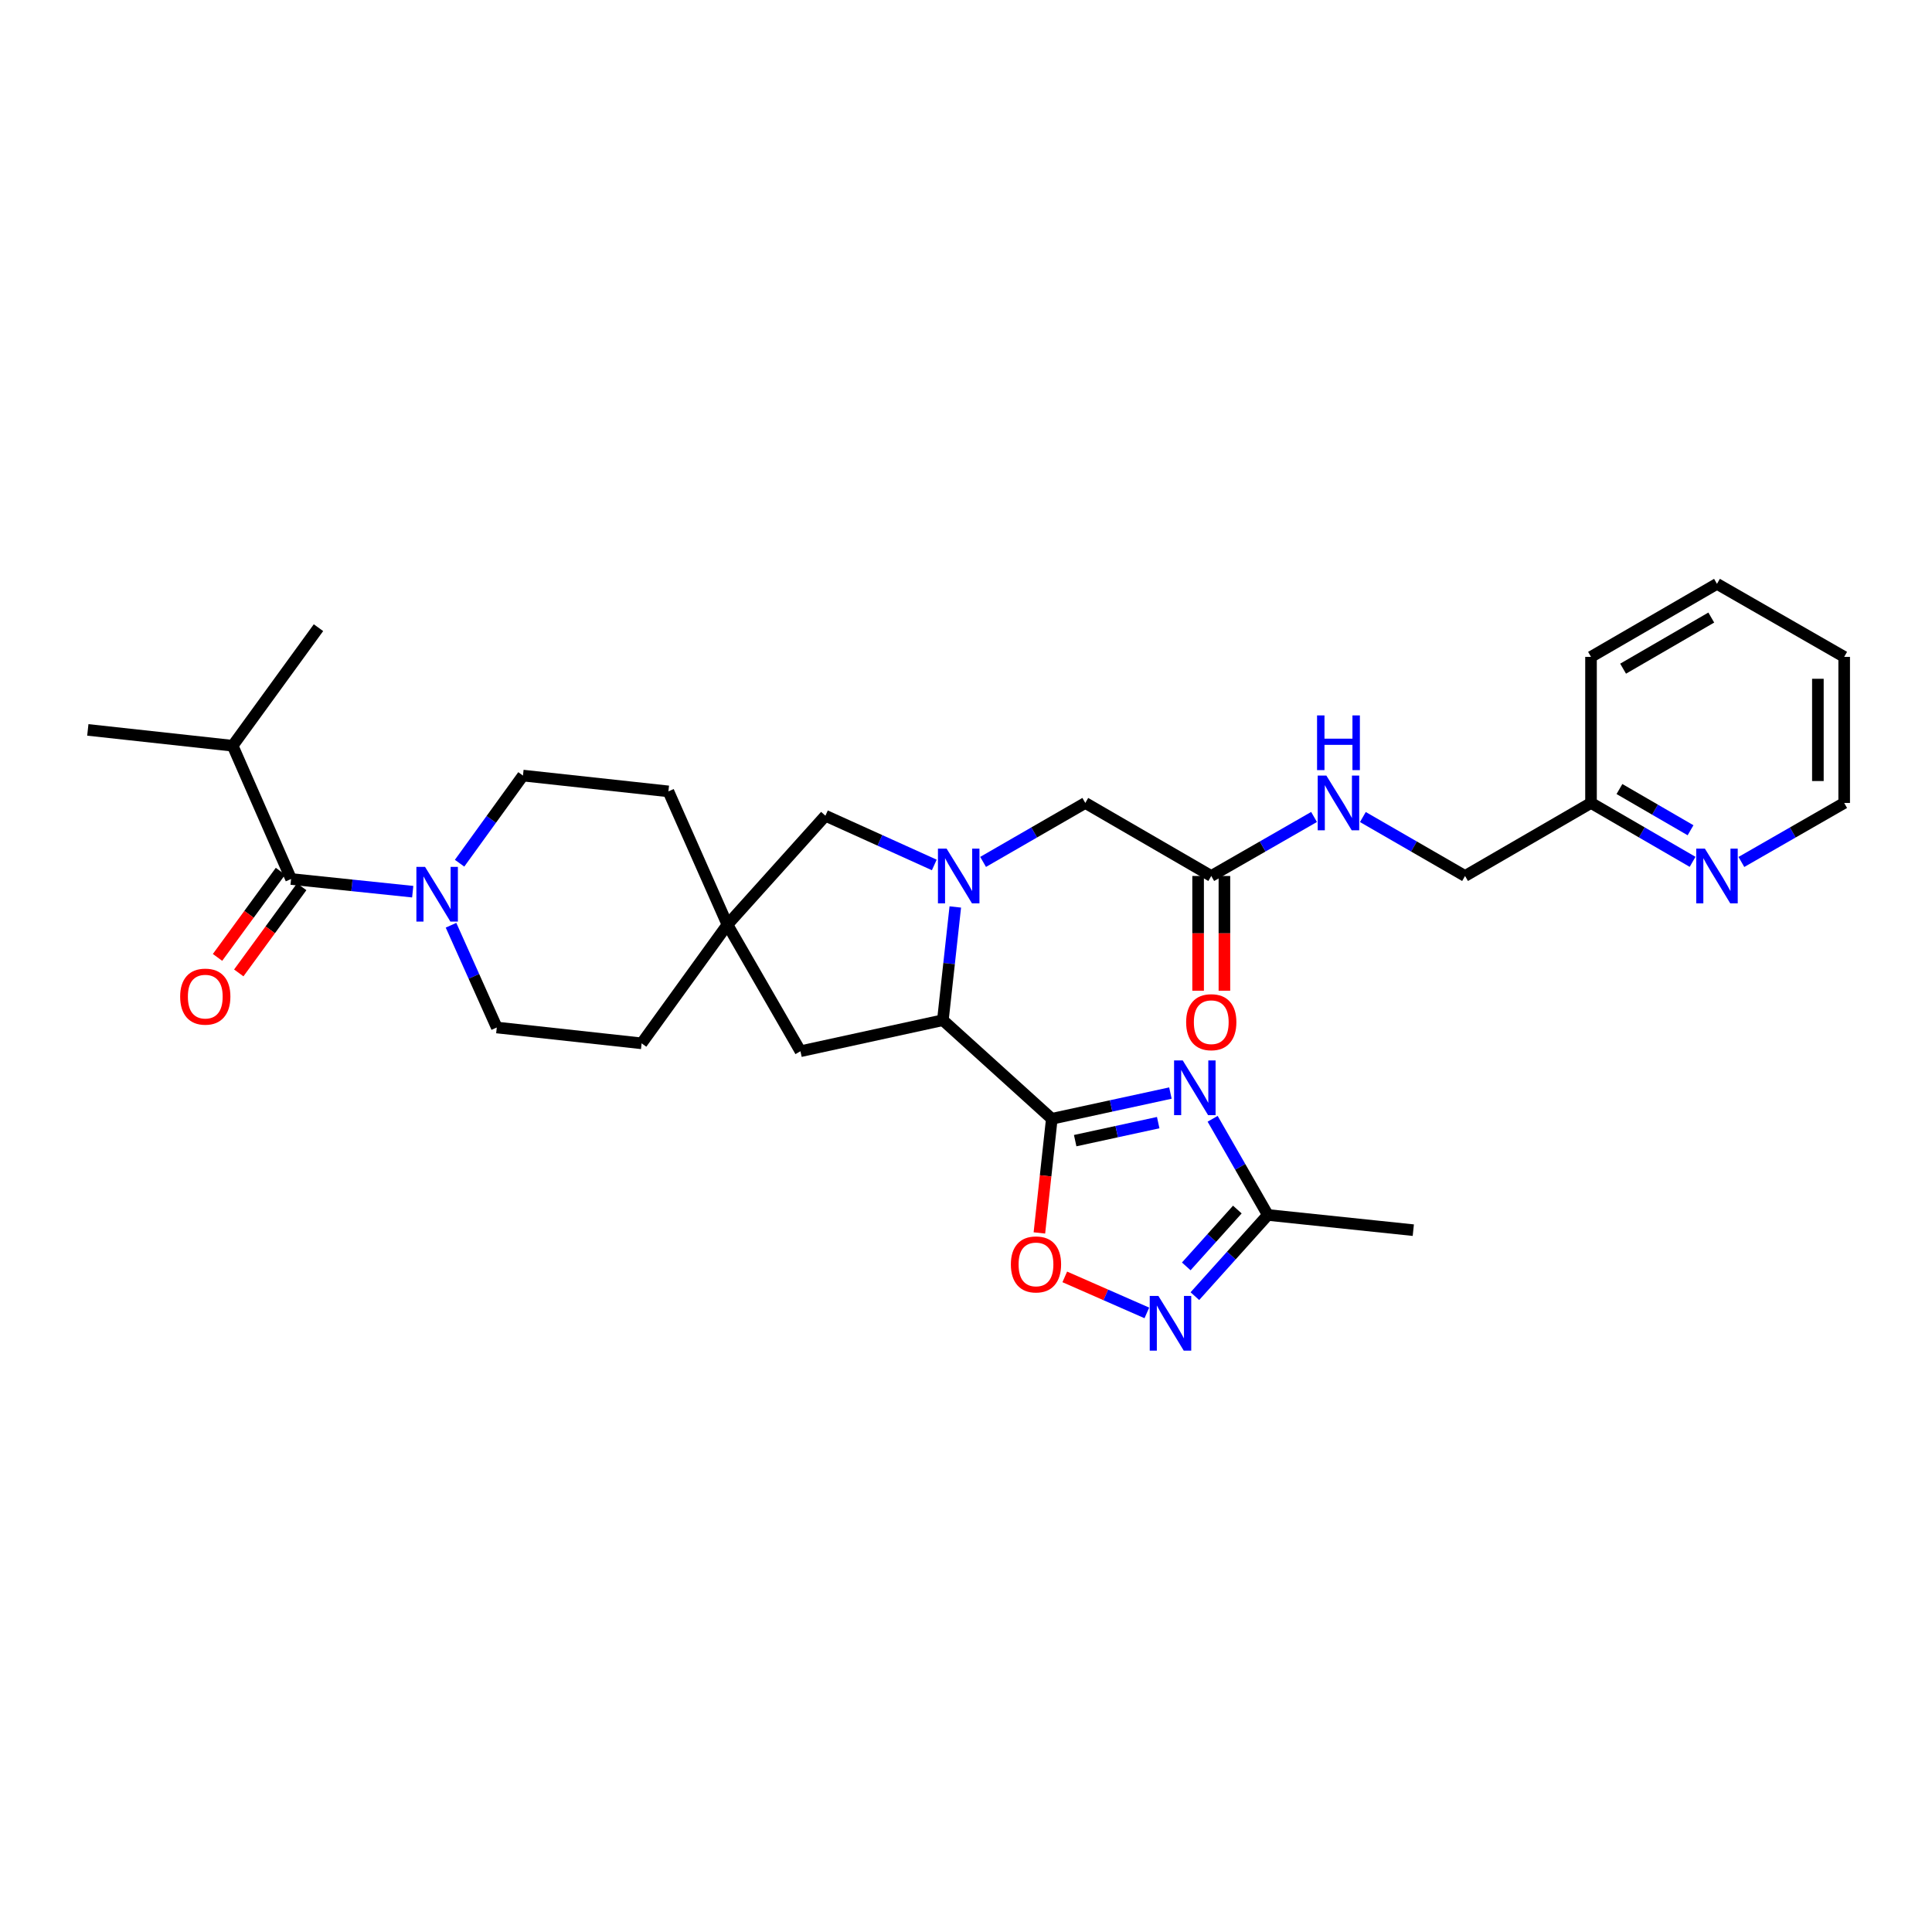 <?xml version='1.0' encoding='iso-8859-1'?>
<svg version='1.1' baseProfile='full'
              xmlns='http://www.w3.org/2000/svg'
                      xmlns:rdkit='http://www.rdkit.org/xml'
                      xmlns:xlink='http://www.w3.org/1999/xlink'
                  xml:space='preserve'
width='1000px' height='1000px' viewBox='0 0 1000 1000'>
<!-- END OF HEADER -->
<rect style='opacity:1.0;fill:#FFFFFF;stroke:none' width='1000' height='1000' x='0' y='0'> </rect>
<path class='bond-0' d='M 544.415,579.09 L 575.11,572.429' style='fill:none;fill-rule:evenodd;stroke:#000000;stroke-width:6px;stroke-linecap:butt;stroke-linejoin:miter;stroke-opacity:1' />
<path class='bond-0' d='M 575.11,572.429 L 605.805,565.768' style='fill:none;fill-rule:evenodd;stroke:#0000FF;stroke-width:6px;stroke-linecap:butt;stroke-linejoin:miter;stroke-opacity:1' />
<path class='bond-0' d='M 556.511,590.395 L 577.997,585.732' style='fill:none;fill-rule:evenodd;stroke:#000000;stroke-width:6px;stroke-linecap:butt;stroke-linejoin:miter;stroke-opacity:1' />
<path class='bond-0' d='M 577.997,585.732 L 599.483,581.069' style='fill:none;fill-rule:evenodd;stroke:#0000FF;stroke-width:6px;stroke-linecap:butt;stroke-linejoin:miter;stroke-opacity:1' />
<path class='bond-2' d='M 544.415,579.09 L 488.028,528.049' style='fill:none;fill-rule:evenodd;stroke:#000000;stroke-width:6px;stroke-linecap:butt;stroke-linejoin:miter;stroke-opacity:1' />
<path class='bond-3' d='M 544.415,579.09 L 541.202,608.626' style='fill:none;fill-rule:evenodd;stroke:#000000;stroke-width:6px;stroke-linecap:butt;stroke-linejoin:miter;stroke-opacity:1' />
<path class='bond-3' d='M 541.202,608.626 L 537.989,638.163' style='fill:none;fill-rule:evenodd;stroke:#FF0000;stroke-width:6px;stroke-linecap:butt;stroke-linejoin:miter;stroke-opacity:1' />
<path class='bond-7' d='M 627.658,579.084 L 641.948,603.972' style='fill:none;fill-rule:evenodd;stroke:#0000FF;stroke-width:6px;stroke-linecap:butt;stroke-linejoin:miter;stroke-opacity:1' />
<path class='bond-7' d='M 641.948,603.972 L 656.237,628.859' style='fill:none;fill-rule:evenodd;stroke:#000000;stroke-width:6px;stroke-linecap:butt;stroke-linejoin:miter;stroke-opacity:1' />
<path class='bond-1' d='M 494.459,469.443 L 491.244,498.746' style='fill:none;fill-rule:evenodd;stroke:#0000FF;stroke-width:6px;stroke-linecap:butt;stroke-linejoin:miter;stroke-opacity:1' />
<path class='bond-1' d='M 491.244,498.746 L 488.028,528.049' style='fill:none;fill-rule:evenodd;stroke:#000000;stroke-width:6px;stroke-linecap:butt;stroke-linejoin:miter;stroke-opacity:1' />
<path class='bond-9' d='M 483.586,447.695 L 455.409,434.956' style='fill:none;fill-rule:evenodd;stroke:#0000FF;stroke-width:6px;stroke-linecap:butt;stroke-linejoin:miter;stroke-opacity:1' />
<path class='bond-9' d='M 455.409,434.956 L 427.232,422.218' style='fill:none;fill-rule:evenodd;stroke:#000000;stroke-width:6px;stroke-linecap:butt;stroke-linejoin:miter;stroke-opacity:1' />
<path class='bond-10' d='M 508.85,446.12 L 535.299,430.864' style='fill:none;fill-rule:evenodd;stroke:#0000FF;stroke-width:6px;stroke-linecap:butt;stroke-linejoin:miter;stroke-opacity:1' />
<path class='bond-10' d='M 535.299,430.864 L 561.749,415.608' style='fill:none;fill-rule:evenodd;stroke:#000000;stroke-width:6px;stroke-linecap:butt;stroke-linejoin:miter;stroke-opacity:1' />
<path class='bond-12' d='M 488.028,528.049 L 414.315,544.12' style='fill:none;fill-rule:evenodd;stroke:#000000;stroke-width:6px;stroke-linecap:butt;stroke-linejoin:miter;stroke-opacity:1' />
<path class='bond-4' d='M 551.126,660.916 L 572.366,670.238' style='fill:none;fill-rule:evenodd;stroke:#FF0000;stroke-width:6px;stroke-linecap:butt;stroke-linejoin:miter;stroke-opacity:1' />
<path class='bond-4' d='M 572.366,670.238 L 593.605,679.56' style='fill:none;fill-rule:evenodd;stroke:#0000FF;stroke-width:6px;stroke-linecap:butt;stroke-linejoin:miter;stroke-opacity:1' />
<path class='bond-31' d='M 618.464,670.883 L 637.35,649.871' style='fill:none;fill-rule:evenodd;stroke:#0000FF;stroke-width:6px;stroke-linecap:butt;stroke-linejoin:miter;stroke-opacity:1' />
<path class='bond-31' d='M 637.35,649.871 L 656.237,628.859' style='fill:none;fill-rule:evenodd;stroke:#000000;stroke-width:6px;stroke-linecap:butt;stroke-linejoin:miter;stroke-opacity:1' />
<path class='bond-31' d='M 614.006,655.48 L 627.226,640.771' style='fill:none;fill-rule:evenodd;stroke:#0000FF;stroke-width:6px;stroke-linecap:butt;stroke-linejoin:miter;stroke-opacity:1' />
<path class='bond-31' d='M 627.226,640.771 L 640.447,626.063' style='fill:none;fill-rule:evenodd;stroke:#000000;stroke-width:6px;stroke-linecap:butt;stroke-linejoin:miter;stroke-opacity:1' />
<path class='bond-5' d='M 233.445,478.901 L 245.289,505.366' style='fill:none;fill-rule:evenodd;stroke:#0000FF;stroke-width:6px;stroke-linecap:butt;stroke-linejoin:miter;stroke-opacity:1' />
<path class='bond-5' d='M 245.289,505.366 L 257.133,531.831' style='fill:none;fill-rule:evenodd;stroke:#000000;stroke-width:6px;stroke-linecap:butt;stroke-linejoin:miter;stroke-opacity:1' />
<path class='bond-6' d='M 213.622,461.534 L 182.144,458.253' style='fill:none;fill-rule:evenodd;stroke:#0000FF;stroke-width:6px;stroke-linecap:butt;stroke-linejoin:miter;stroke-opacity:1' />
<path class='bond-6' d='M 182.144,458.253 L 150.666,454.971' style='fill:none;fill-rule:evenodd;stroke:#000000;stroke-width:6px;stroke-linecap:butt;stroke-linejoin:miter;stroke-opacity:1' />
<path class='bond-33' d='M 237.875,446.797 L 254.28,424.116' style='fill:none;fill-rule:evenodd;stroke:#0000FF;stroke-width:6px;stroke-linecap:butt;stroke-linejoin:miter;stroke-opacity:1' />
<path class='bond-33' d='M 254.28,424.116 L 270.685,401.435' style='fill:none;fill-rule:evenodd;stroke:#000000;stroke-width:6px;stroke-linecap:butt;stroke-linejoin:miter;stroke-opacity:1' />
<path class='bond-13' d='M 145.17,450.956 L 128.881,473.253' style='fill:none;fill-rule:evenodd;stroke:#000000;stroke-width:6px;stroke-linecap:butt;stroke-linejoin:miter;stroke-opacity:1' />
<path class='bond-13' d='M 128.881,473.253 L 112.592,495.55' style='fill:none;fill-rule:evenodd;stroke:#FF0000;stroke-width:6px;stroke-linecap:butt;stroke-linejoin:miter;stroke-opacity:1' />
<path class='bond-13' d='M 156.162,458.987 L 139.873,481.283' style='fill:none;fill-rule:evenodd;stroke:#000000;stroke-width:6px;stroke-linecap:butt;stroke-linejoin:miter;stroke-opacity:1' />
<path class='bond-13' d='M 139.873,481.283 L 123.583,503.58' style='fill:none;fill-rule:evenodd;stroke:#FF0000;stroke-width:6px;stroke-linecap:butt;stroke-linejoin:miter;stroke-opacity:1' />
<path class='bond-19' d='M 150.666,454.971 L 120.423,385.993' style='fill:none;fill-rule:evenodd;stroke:#000000;stroke-width:6px;stroke-linecap:butt;stroke-linejoin:miter;stroke-opacity:1' />
<path class='bond-24' d='M 656.237,628.859 L 731.523,636.732' style='fill:none;fill-rule:evenodd;stroke:#000000;stroke-width:6px;stroke-linecap:butt;stroke-linejoin:miter;stroke-opacity:1' />
<path class='bond-8' d='M 376.517,478.605 L 414.315,544.12' style='fill:none;fill-rule:evenodd;stroke:#000000;stroke-width:6px;stroke-linecap:butt;stroke-linejoin:miter;stroke-opacity:1' />
<path class='bond-20' d='M 376.517,478.605 L 345.964,409.618' style='fill:none;fill-rule:evenodd;stroke:#000000;stroke-width:6px;stroke-linecap:butt;stroke-linejoin:miter;stroke-opacity:1' />
<path class='bond-21' d='M 376.517,478.605 L 332.102,540.029' style='fill:none;fill-rule:evenodd;stroke:#000000;stroke-width:6px;stroke-linecap:butt;stroke-linejoin:miter;stroke-opacity:1' />
<path class='bond-32' d='M 376.517,478.605 L 427.232,422.218' style='fill:none;fill-rule:evenodd;stroke:#000000;stroke-width:6px;stroke-linecap:butt;stroke-linejoin:miter;stroke-opacity:1' />
<path class='bond-11' d='M 561.749,415.608 L 626.947,453.406' style='fill:none;fill-rule:evenodd;stroke:#000000;stroke-width:6px;stroke-linecap:butt;stroke-linejoin:miter;stroke-opacity:1' />
<path class='bond-14' d='M 626.947,453.406 L 653.548,438.135' style='fill:none;fill-rule:evenodd;stroke:#000000;stroke-width:6px;stroke-linecap:butt;stroke-linejoin:miter;stroke-opacity:1' />
<path class='bond-14' d='M 653.548,438.135 L 680.149,422.863' style='fill:none;fill-rule:evenodd;stroke:#0000FF;stroke-width:6px;stroke-linecap:butt;stroke-linejoin:miter;stroke-opacity:1' />
<path class='bond-18' d='M 620.14,453.406 L 620.14,483.099' style='fill:none;fill-rule:evenodd;stroke:#000000;stroke-width:6px;stroke-linecap:butt;stroke-linejoin:miter;stroke-opacity:1' />
<path class='bond-18' d='M 620.14,483.099 L 620.14,512.792' style='fill:none;fill-rule:evenodd;stroke:#FF0000;stroke-width:6px;stroke-linecap:butt;stroke-linejoin:miter;stroke-opacity:1' />
<path class='bond-18' d='M 633.753,453.406 L 633.753,483.099' style='fill:none;fill-rule:evenodd;stroke:#000000;stroke-width:6px;stroke-linecap:butt;stroke-linejoin:miter;stroke-opacity:1' />
<path class='bond-18' d='M 633.753,483.099 L 633.753,512.792' style='fill:none;fill-rule:evenodd;stroke:#FF0000;stroke-width:6px;stroke-linecap:butt;stroke-linejoin:miter;stroke-opacity:1' />
<path class='bond-23' d='M 705.418,422.894 L 731.864,438.15' style='fill:none;fill-rule:evenodd;stroke:#0000FF;stroke-width:6px;stroke-linecap:butt;stroke-linejoin:miter;stroke-opacity:1' />
<path class='bond-23' d='M 731.864,438.15 L 758.31,453.406' style='fill:none;fill-rule:evenodd;stroke:#000000;stroke-width:6px;stroke-linecap:butt;stroke-linejoin:miter;stroke-opacity:1' />
<path class='bond-15' d='M 257.133,531.831 L 332.102,540.029' style='fill:none;fill-rule:evenodd;stroke:#000000;stroke-width:6px;stroke-linecap:butt;stroke-linejoin:miter;stroke-opacity:1' />
<path class='bond-16' d='M 270.685,401.435 L 345.964,409.618' style='fill:none;fill-rule:evenodd;stroke:#000000;stroke-width:6px;stroke-linecap:butt;stroke-linejoin:miter;stroke-opacity:1' />
<path class='bond-17' d='M 876.081,446.087 L 849.794,430.848' style='fill:none;fill-rule:evenodd;stroke:#0000FF;stroke-width:6px;stroke-linecap:butt;stroke-linejoin:miter;stroke-opacity:1' />
<path class='bond-17' d='M 849.794,430.848 L 823.507,415.608' style='fill:none;fill-rule:evenodd;stroke:#000000;stroke-width:6px;stroke-linecap:butt;stroke-linejoin:miter;stroke-opacity:1' />
<path class='bond-17' d='M 875.022,429.739 L 856.622,419.071' style='fill:none;fill-rule:evenodd;stroke:#0000FF;stroke-width:6px;stroke-linecap:butt;stroke-linejoin:miter;stroke-opacity:1' />
<path class='bond-17' d='M 856.622,419.071 L 838.221,408.403' style='fill:none;fill-rule:evenodd;stroke:#000000;stroke-width:6px;stroke-linecap:butt;stroke-linejoin:miter;stroke-opacity:1' />
<path class='bond-25' d='M 901.343,446.151 L 927.944,430.879' style='fill:none;fill-rule:evenodd;stroke:#0000FF;stroke-width:6px;stroke-linecap:butt;stroke-linejoin:miter;stroke-opacity:1' />
<path class='bond-25' d='M 927.944,430.879 L 954.545,415.608' style='fill:none;fill-rule:evenodd;stroke:#000000;stroke-width:6px;stroke-linecap:butt;stroke-linejoin:miter;stroke-opacity:1' />
<path class='bond-26' d='M 120.423,385.993 L 45.455,377.795' style='fill:none;fill-rule:evenodd;stroke:#000000;stroke-width:6px;stroke-linecap:butt;stroke-linejoin:miter;stroke-opacity:1' />
<path class='bond-27' d='M 120.423,385.993 L 164.846,324.886' style='fill:none;fill-rule:evenodd;stroke:#000000;stroke-width:6px;stroke-linecap:butt;stroke-linejoin:miter;stroke-opacity:1' />
<path class='bond-22' d='M 823.507,415.608 L 758.31,453.406' style='fill:none;fill-rule:evenodd;stroke:#000000;stroke-width:6px;stroke-linecap:butt;stroke-linejoin:miter;stroke-opacity:1' />
<path class='bond-28' d='M 823.507,415.608 L 823.507,339.996' style='fill:none;fill-rule:evenodd;stroke:#000000;stroke-width:6px;stroke-linecap:butt;stroke-linejoin:miter;stroke-opacity:1' />
<path class='bond-34' d='M 954.545,415.608 L 954.545,339.996' style='fill:none;fill-rule:evenodd;stroke:#000000;stroke-width:6px;stroke-linecap:butt;stroke-linejoin:miter;stroke-opacity:1' />
<path class='bond-34' d='M 940.933,404.266 L 940.933,351.338' style='fill:none;fill-rule:evenodd;stroke:#000000;stroke-width:6px;stroke-linecap:butt;stroke-linejoin:miter;stroke-opacity:1' />
<path class='bond-30' d='M 823.507,339.996 L 888.705,302.198' style='fill:none;fill-rule:evenodd;stroke:#000000;stroke-width:6px;stroke-linecap:butt;stroke-linejoin:miter;stroke-opacity:1' />
<path class='bond-30' d='M 840.115,346.104 L 885.753,319.645' style='fill:none;fill-rule:evenodd;stroke:#000000;stroke-width:6px;stroke-linecap:butt;stroke-linejoin:miter;stroke-opacity:1' />
<path class='bond-29' d='M 954.545,339.996 L 888.705,302.198' style='fill:none;fill-rule:evenodd;stroke:#000000;stroke-width:6px;stroke-linecap:butt;stroke-linejoin:miter;stroke-opacity:1' />
<path  class='atom-1' d='M 612.179 548.867
L 621.459 563.867
Q 622.379 565.347, 623.859 568.027
Q 625.339 570.707, 625.419 570.867
L 625.419 548.867
L 629.179 548.867
L 629.179 577.187
L 625.299 577.187
L 615.339 560.787
Q 614.179 558.867, 612.939 556.667
Q 611.739 554.467, 611.379 553.787
L 611.379 577.187
L 607.699 577.187
L 607.699 548.867
L 612.179 548.867
' fill='#0000FF'/>
<path  class='atom-2' d='M 489.959 439.246
L 499.239 454.246
Q 500.159 455.726, 501.639 458.406
Q 503.119 461.086, 503.199 461.246
L 503.199 439.246
L 506.959 439.246
L 506.959 467.566
L 503.079 467.566
L 493.119 451.166
Q 491.959 449.246, 490.719 447.046
Q 489.519 444.846, 489.159 444.166
L 489.159 467.566
L 485.479 467.566
L 485.479 439.246
L 489.959 439.246
' fill='#0000FF'/>
<path  class='atom-4' d='M 523.225 654.456
Q 523.225 647.656, 526.585 643.856
Q 529.945 640.056, 536.225 640.056
Q 542.505 640.056, 545.865 643.856
Q 549.225 647.656, 549.225 654.456
Q 549.225 661.336, 545.825 665.256
Q 542.425 669.136, 536.225 669.136
Q 529.985 669.136, 526.585 665.256
Q 523.225 661.376, 523.225 654.456
M 536.225 665.936
Q 540.545 665.936, 542.865 663.056
Q 545.225 660.136, 545.225 654.456
Q 545.225 648.896, 542.865 646.096
Q 540.545 643.256, 536.225 643.256
Q 531.905 643.256, 529.545 646.056
Q 527.225 648.856, 527.225 654.456
Q 527.225 660.176, 529.545 663.056
Q 531.905 665.936, 536.225 665.936
' fill='#FF0000'/>
<path  class='atom-5' d='M 599.579 670.769
L 608.859 685.769
Q 609.779 687.249, 611.259 689.929
Q 612.739 692.609, 612.819 692.769
L 612.819 670.769
L 616.579 670.769
L 616.579 699.089
L 612.699 699.089
L 602.739 682.689
Q 601.579 680.769, 600.339 678.569
Q 599.139 676.369, 598.779 675.689
L 598.779 699.089
L 595.099 699.089
L 595.099 670.769
L 599.579 670.769
' fill='#0000FF'/>
<path  class='atom-6' d='M 220.002 448.692
L 229.282 463.692
Q 230.202 465.172, 231.682 467.852
Q 233.162 470.532, 233.242 470.692
L 233.242 448.692
L 237.002 448.692
L 237.002 477.012
L 233.122 477.012
L 223.162 460.612
Q 222.002 458.692, 220.762 456.492
Q 219.562 454.292, 219.202 453.612
L 219.202 477.012
L 215.522 477.012
L 215.522 448.692
L 220.002 448.692
' fill='#0000FF'/>
<path  class='atom-14' d='M 93.251 515.848
Q 93.251 509.048, 96.611 505.248
Q 99.971 501.448, 106.251 501.448
Q 112.531 501.448, 115.891 505.248
Q 119.251 509.048, 119.251 515.848
Q 119.251 522.728, 115.851 526.648
Q 112.451 530.528, 106.251 530.528
Q 100.011 530.528, 96.611 526.648
Q 93.251 522.768, 93.251 515.848
M 106.251 527.328
Q 110.571 527.328, 112.891 524.448
Q 115.251 521.528, 115.251 515.848
Q 115.251 510.288, 112.891 507.488
Q 110.571 504.648, 106.251 504.648
Q 101.931 504.648, 99.571 507.448
Q 97.251 510.248, 97.251 515.848
Q 97.251 521.568, 99.571 524.448
Q 101.931 527.328, 106.251 527.328
' fill='#FF0000'/>
<path  class='atom-15' d='M 686.527 401.448
L 695.807 416.448
Q 696.727 417.928, 698.207 420.608
Q 699.687 423.288, 699.767 423.448
L 699.767 401.448
L 703.527 401.448
L 703.527 429.768
L 699.647 429.768
L 689.687 413.368
Q 688.527 411.448, 687.287 409.248
Q 686.087 407.048, 685.727 406.368
L 685.727 429.768
L 682.047 429.768
L 682.047 401.448
L 686.527 401.448
' fill='#0000FF'/>
<path  class='atom-15' d='M 681.707 370.296
L 685.547 370.296
L 685.547 382.336
L 700.027 382.336
L 700.027 370.296
L 703.867 370.296
L 703.867 398.616
L 700.027 398.616
L 700.027 385.536
L 685.547 385.536
L 685.547 398.616
L 681.707 398.616
L 681.707 370.296
' fill='#0000FF'/>
<path  class='atom-18' d='M 882.445 439.246
L 891.725 454.246
Q 892.645 455.726, 894.125 458.406
Q 895.605 461.086, 895.685 461.246
L 895.685 439.246
L 899.445 439.246
L 899.445 467.566
L 895.565 467.566
L 885.605 451.166
Q 884.445 449.246, 883.205 447.046
Q 882.005 444.846, 881.645 444.166
L 881.645 467.566
L 877.965 467.566
L 877.965 439.246
L 882.445 439.246
' fill='#0000FF'/>
<path  class='atom-19' d='M 613.947 529.082
Q 613.947 522.282, 617.307 518.482
Q 620.667 514.682, 626.947 514.682
Q 633.227 514.682, 636.587 518.482
Q 639.947 522.282, 639.947 529.082
Q 639.947 535.962, 636.547 539.882
Q 633.147 543.762, 626.947 543.762
Q 620.707 543.762, 617.307 539.882
Q 613.947 536.002, 613.947 529.082
M 626.947 540.562
Q 631.267 540.562, 633.587 537.682
Q 635.947 534.762, 635.947 529.082
Q 635.947 523.522, 633.587 520.722
Q 631.267 517.882, 626.947 517.882
Q 622.627 517.882, 620.267 520.682
Q 617.947 523.482, 617.947 529.082
Q 617.947 534.802, 620.267 537.682
Q 622.627 540.562, 626.947 540.562
' fill='#FF0000'/>
</svg>
